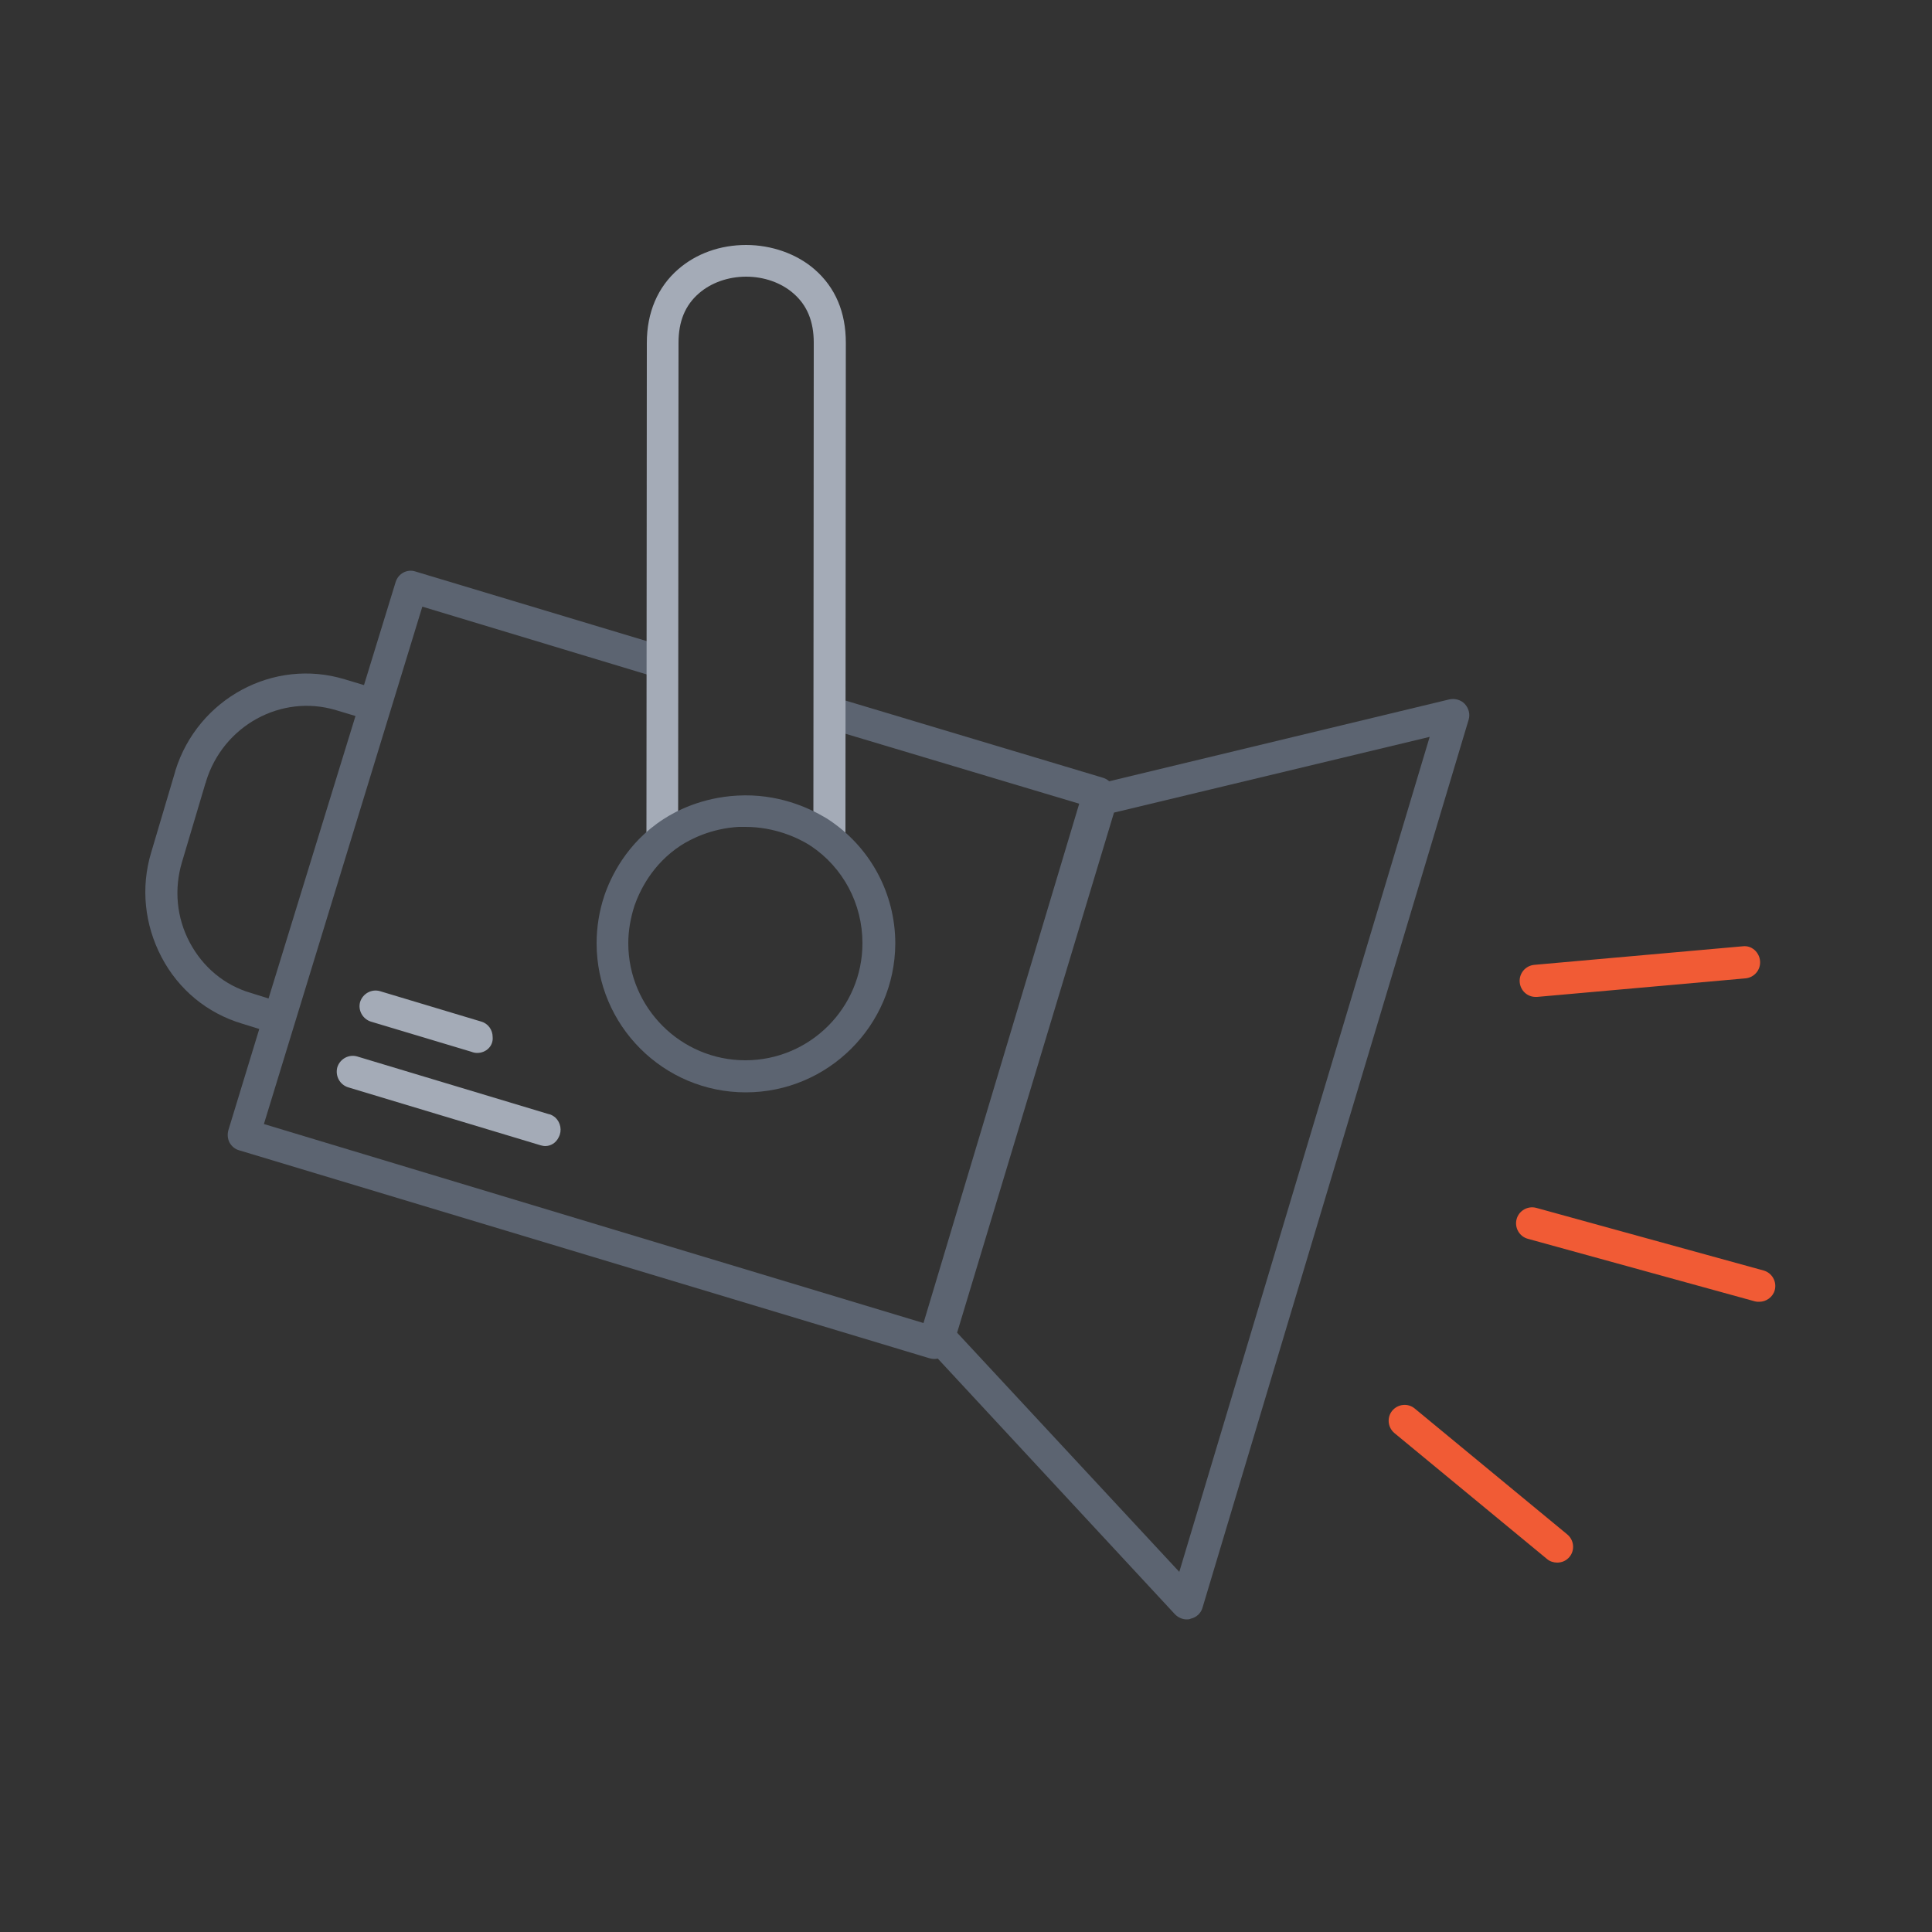 <?xml version="1.0" encoding="utf-8"?>
<!-- Generator: Adobe Illustrator 27.1.1, SVG Export Plug-In . SVG Version: 6.00 Build 0)  -->
<svg version="1.1" id="Layer_1" xmlns="http://www.w3.org/2000/svg" xmlns:xlink="http://www.w3.org/1999/xlink" x="0px" y="0px"
	 viewBox="0 0 500 500" style="enable-background:new 0 0 500 500;" xml:space="preserve">
<rect x="0" y="0" width="500" height="500" fill="#333333" stroke="none"/>
<style type="text/css">
	.st0{fill:#5C6471;}
	.st1{fill:#FFFFFF;}
	.st2{fill:#F15B35;}
	.st3{fill:#A4ABB7;}
	.st4{fill-rule:evenodd;clip-rule:evenodd;fill:#FFFFFF;}
	.st5{fill:none;}
</style>
<g>
	<g>
		<path class="st0" d="M-154.1,344.5h-386.8c-9.7,0-17.5-7.9-17.5-17.5V23.5c0-9.7,7.9-17.5,17.5-17.5h386.8
			c9.7,0,17.5,7.9,17.5,17.5V327C-136.6,336.6-144.4,344.5-154.1,344.5z M-540.9,14.3c-5.1,0-9.2,4.1-9.2,9.2V327
			c0,5.1,4.1,9.2,9.2,9.2h386.8c5.1,0,9.2-4.1,9.2-9.2V23.5c0-5.1-4.1-9.2-9.2-9.2H-540.9z"/>
	</g>
	<g>
		<path class="st0" d="M-140.7,78.6h-413.5c-2.3,0-4.1-1.8-4.1-4.1s1.9-4.1,4.1-4.1h413.5c2.3,0,4.1,1.8,4.1,4.1
			S-138.4,78.6-140.7,78.6z"/>
	</g>
	<g>
		<path class="st1" d="M-264.1,311.3c-2.3,0-4.1-1.8-4.1-4.1v-39.8c0-2.3,1.9-4.1,4.1-4.1c2.3,0,4.1,1.8,4.1,4.1v39.8
			C-260,309.5-261.8,311.3-264.1,311.3z"/>
	</g>
	<g>
		<path class="st2" d="M-393.9,258.9c-0.7,0-1.4-0.2-2.1-0.6c-1.3-0.7-2.1-2.1-2.1-3.6V123.6c0-1.5,0.8-2.8,2.1-3.6
			c1.3-0.7,2.9-0.7,4.1,0l113.6,65.6c1.3,0.7,2.1,2.1,2.1,3.6c0,1.5-0.8,2.8-2.1,3.6l-113.6,65.6
			C-392.4,258.7-393.2,258.9-393.9,258.9z M-389.7,130.7v116.9l101.2-58.4L-389.7,130.7z"/>
	</g>
	<g>
		<g>
			<path class="st3" d="M-289.8,303.9h-222.9c-2.3,0-4.1-1.8-4.1-4.1c0-2.3,1.9-4.1,4.1-4.1h222.9c2.3,0,4.1,1.8,4.1,4.1
				C-285.7,302-287.5,303.9-289.8,303.9z"/>
		</g>
		<g>
			<path class="st3" d="M-182.2,304.1C-182.2,304.1-182.3,304.1-182.2,304.1l-70.8-0.5c-2.3,0-4.1-1.9-4.1-4.2
				c0-2.3,1.9-4.1,4.1-4.1c0,0,0,0,0,0l70.8,0.5c2.3,0,4.1,1.9,4.1,4.2C-178.1,302.3-180,304.1-182.2,304.1z"/>
		</g>
		<g>
			<path class="st0" d="M-271.1,315.3c-2.3,0-4.1-1.8-4.1-4.1v-22.8c0-2.3,1.9-4.1,4.1-4.1c2.3,0,4.1,1.8,4.1,4.1v22.8
				C-267,313.4-268.8,315.3-271.1,315.3z"/>
		</g>
	</g>
	<g>
		<g>
			<circle class="st2" cx="-516.7" cy="43.3" r="10.6"/>
		</g>
		<g>
			<circle class="st3" cx="-478.6" cy="43.3" r="10.6"/>
		</g>
		<g>
			<circle class="st3" cx="-440.6" cy="43.3" r="10.6"/>
		</g>
	</g>
</g>
<g>
	<g>
		<g>
			<path class="st3" d="M141.1,296.6c-0.4,0-0.8-0.1-1.2-0.2l-49.8-15c-2.2-0.7-3.4-3-2.8-5.2c0.7-2.2,3-3.4,5.1-2.8l49.5,14.9
				c0.7,0.1,1.3,0.5,1.8,0.9l0,0c1.4,1.3,1.8,3.4,0.9,5.1C143.9,295.8,142.5,296.6,141.1,296.6z M123.5,272.5c-0.5,0-1-0.1-1.5-0.3
				l-26-7.8c-2.2-0.7-3.4-3-2.8-5.1c0.7-2.2,3-3.4,5.1-2.8l26.3,7.9c1.7,0.5,2.9,2.1,2.9,4C127.7,270.7,125.8,272.5,123.5,272.5z"/>
		</g>
		<g>
			<path class="st0" d="M307.1,419.1c-1.1,0-2.2-0.5-3-1.3l-64-69c-1-1.1-1.4-2.6-0.9-4l41.9-139.1c0.4-1.4,1.6-2.5,3-2.8l91-21.9
				c1.4-0.3,3,0.1,4,1.2c1,1.1,1.4,2.6,1,4l-68.9,229.9c-0.4,1.4-1.6,2.5-3,2.8C307.8,419.1,307.5,419.1,307.1,419.1z M247.7,344.9
				l57.5,61.9L370,190.7l-81.7,19.6L247.7,344.9z"/>
		</g>
		<g>
			<path class="st0" d="M241.7,351.7c-0.4,0-0.8-0.1-1.2-0.2L61.9,297.7c-1.1-0.3-1.9-1-2.5-2c-0.5-1-0.6-2.1-0.3-3.2l8-26.2
				l-4.5-1.4c-9-2.7-16.4-8.8-20.8-17.2c-4.4-8.4-5.4-18-2.7-27l6.2-20.9c0-0.1,0.1-0.3,0.1-0.4c5.8-18.6,25.4-29.2,43.8-23.6l5,1.5
				l8.2-26.7c0.7-2.2,3-3.4,5.1-2.7l62.8,18.9c2.2,0.7,3.4,3,2.8,5.1c-0.7,2.2-3,3.4-5.2,2.8L109.3,157l-41,133.9L239,342.4
				l40.3-134.4l-63.8-19.1c-2.2-0.7-3.4-3-2.8-5.1c0.7-2.2,3-3.4,5.1-2.8l67.7,20.3c2.2,0.7,3.4,3,2.8,5.1l-42.7,142.3
				c-0.3,1-1,1.9-2,2.5C243.1,351.6,242.4,351.7,241.7,351.7z M53.2,202.6l-6.1,20.5c-2.1,7-1.4,14.4,2,20.8
				c3.4,6.4,9,11.1,15.9,13.1l4.5,1.4L92,185.3l-5-1.5c-14.2-4.3-29.3,4-33.7,18.5C53.3,202.4,53.3,202.5,53.2,202.6z"/>
		</g>
		<g>
			<path class="st3" d="M214.6,219.8C214.6,219.8,214.6,219.8,214.6,219.8c-2.3,0-4.1-1.9-4.1-4.1l0.1-127c0-5.5-1.7-9.7-5.3-12.8
				c-3.1-2.7-7.5-4.3-12.2-4.3c-4.7,0-9.1,1.6-12.2,4.3c-3.6,3.1-5.3,7.3-5.3,12.8l-0.1,127c0,2.3-1.9,4.1-4.1,4.1c0,0,0,0,0,0
				c-2.3,0-4.1-1.9-4.1-4.1l0.1-127c0-7.8,2.8-14.4,8.1-19c4.7-4.1,10.9-6.3,17.6-6.3c6.6,0,13.1,2.3,17.7,6.3
				c5.4,4.7,8.1,11.1,8.1,19l-0.1,127C218.7,217.9,216.9,219.8,214.6,219.8z"/>
		</g>
		<g>
			<path class="st0" d="M193,282.7c-21.3,0-38.6-17.3-38.6-38.6c0-4.2,0.7-8.4,2-12.3c1.6-4.7,5.7-13.6,15.3-19.8
				c3.2-2.1,9.9-5.6,19.1-6.1c10.5-0.6,18.6,3.2,22.8,5.7c0.2,0.1,0.3,0.2,0.5,0.3c11,7.1,17.6,19.2,17.6,32.3
				C231.6,265.4,214.3,282.7,193,282.7z M192.9,214c-0.5,0-1.1,0-1.7,0c-7.2,0.4-12.5,3.2-15,4.8c0,0,0,0,0,0
				c-7.5,4.9-10.7,11.9-12,15.6c-1,3.1-1.6,6.4-1.6,9.7c0,16.7,13.6,30.3,30.3,30.3s30.3-13.6,30.3-30.3c0-10.2-5-19.6-13.4-25.2
				c-0.1,0-0.2-0.1-0.3-0.2C206.6,216.9,200.6,214,192.9,214z M174,215.4L174,215.4L174,215.4z"/>
		</g>
	</g>
	<g>
		<line class="st4" x1="397.4" y1="253.9" x2="451.3" y2="249"/>
		<path class="st2" d="M397.4,258c-2.1,0-3.9-1.6-4.1-3.8c-0.2-2.3,1.5-4.3,3.8-4.5l53.9-4.8c2.3-0.3,4.3,1.5,4.5,3.8
			c0.2,2.3-1.5,4.3-3.8,4.5l-53.9,4.8C397.7,258,397.5,258,397.4,258z"/>
	</g>
	<g>
		<line class="st4" x1="363.6" y1="367.7" x2="403" y2="400.3"/>
		<path class="st2" d="M403,404.4c-0.9,0-1.9-0.3-2.6-0.9l-39.5-32.6c-1.8-1.5-2-4.1-0.6-5.8c1.5-1.8,4.1-2,5.8-0.6l39.5,32.6
			c1.8,1.5,2,4.1,0.6,5.8C405.4,403.9,404.2,404.4,403,404.4z"/>
	</g>
	<g>
		<line class="st4" x1="396.5" y1="316.5" x2="455.3" y2="332.7"/>
		<path class="st2" d="M455.3,336.9c-0.4,0-0.7,0-1.1-0.1l-58.8-16.2c-2.2-0.6-3.5-2.9-2.9-5.1c0.6-2.2,2.9-3.5,5.1-2.9l58.8,16.2
			c2.2,0.6,3.5,2.9,2.9,5.1C458.8,335.7,457.1,336.9,455.3,336.9z"/>
	</g>
</g>
<g>
	<g>
		<g>
			<g>
				<path class="st0" d="M-214.1,842.5c-1.1,0-2.1-0.4-2.9-1.2l-46.7-46.7h-206c-20.1,0-36.5-16.4-36.5-36.5v-66.5
					c0-2.3,1.9-4.1,4.1-4.1s4.1,1.8,4.1,4.1v66.5c0,15.6,12.7,28.3,28.3,28.3H-262c1.1,0,2.1,0.4,2.9,1.2l45,45l45-45
					c0.8-0.8,1.8-1.2,2.9-1.2h20.7c15.6,0,28.3-12.7,28.3-28.3V582.8c0-15.6-12.7-28.3-28.3-28.3h-117.8c-2.3,0-4.1-1.8-4.1-4.1
					s1.9-4.1,4.1-4.1h117.8c20.1,0,36.5,16.4,36.5,36.5v175.3c0,20.1-16.4,36.5-36.5,36.5h-19l-46.7,46.7
					C-212,842.1-213,842.5-214.1,842.5z"/>
			</g>
		</g>
		<g>
			<g>
				<path class="st0" d="M-318.3,665.2h-107.5c-4.3,0-8.3-1.7-11.4-4.7l-5.6-5.6c-1.5-1.5-3.4-2.3-5.5-2.3h-10.1
					c-2.3,0-4.1-1.8-4.1-4.1V525.9c0-1.2,0.5-2.4,1.5-3.2c0.4-0.3,40.4-34.4,54-58.5c1.4-2.6,3-5.2,4.5-7.9
					c6.6-11.3,14-24.2,14.4-30.9c0.1-1.8,1.3-3.3,3-3.7c10.1-2.9,21.3,0.7,27.9,8.9c5.2,6.4,11.7,21.1-2.5,47.1
					c-1.2,2.2-3,4.8-4.9,7.6c-5.9,8.6-14.1,20.5-9.4,28.5c0.5,0.9,2.4,1.4,4.9,1.4h59.6c12,0,21.8,9.8,21.8,21.8
					c0,6.4-2.8,12.2-7.2,16.2c6.8,3.7,11.5,10.9,11.5,19.2c0,7.9-4.2,14.8-10.5,18.7c4.8,4,7.9,10,7.9,16.8
					c0,9.9-6.6,18.3-15.6,20.9c3.4,3.9,5.5,8.9,5.5,14.5C-296.5,655.4-306.3,665.2-318.3,665.2z M-454.4,644.3h6
					c4.3,0,8.3,1.7,11.4,4.7l5.6,5.6c1.5,1.5,3.4,2.3,5.5,2.3h107.5c7.5,0,13.6-6.1,13.6-13.6s-6.1-13.6-13.6-13.6h-10
					c-2.3,0-4.1-1.8-4.1-4.1c0-2.3,1.9-4.1,4.1-4.1h20.1c7.5,0,13.6-6.1,13.6-13.6c0-7.5-6.1-13.6-13.6-13.6h-20.1
					c-2.3,0-4.1-1.8-4.1-4.1c0-2.3,1.9-4.1,4.1-4.1h22.8c7.5,0,13.6-6.1,13.6-13.6c0-7.5-6.1-13.6-13.6-13.6h-22.8
					c-2.3,0-4.1-1.8-4.1-4.1s1.9-4.1,4.1-4.1h18.5c7.5,0,13.6-6.1,13.6-13.6c0-7.5-6.1-13.6-13.6-13.6h-59.6c-5.7,0-10-2-12.1-5.6
					c-7.2-12.6,2.6-26.9,9.8-37.3c1.8-2.6,3.4-5,4.5-6.9c8.8-16.2,10-29.6,3.3-38c-3.9-4.9-10.4-7.4-16.6-6.6
					c-1.8,8.5-8.2,19.6-15,31.4c-1.5,2.6-3,5.3-4.5,7.8l0,0c-13,23-46.9,53-54.4,59.5V644.3z M-403.6,466.3L-403.6,466.3
					L-403.6,466.3z"/>
			</g>
			<g>
				<path class="st3" d="M-458.6,665.2h-43.5c-2.3,0-4.1-1.8-4.1-4.1s1.9-4.1,4.1-4.1h39.4V522.6h-39.4c-2.3,0-4.1-1.8-4.1-4.1
					s1.9-4.1,4.1-4.1h43.5c2.3,0,4.1,1.8,4.1,4.1V661C-454.4,663.3-456.3,665.2-458.6,665.2z"/>
			</g>
		</g>
		<g>
			<path class="st3" d="M-157.9,665.2h-112.3c-2.3,0-4.1-1.8-4.1-4.1s1.9-4.1,4.1-4.1h112.3c2.3,0,4.1,1.8,4.1,4.1
				S-155.7,665.2-157.9,665.2z"/>
		</g>
		<g>
			<path class="st3" d="M-157.9,704.1h-294.3c-2.3,0-4.1-1.8-4.1-4.1s1.9-4.1,4.1-4.1h294.3c2.3,0,4.1,1.8,4.1,4.1
				S-155.7,704.1-157.9,704.1z"/>
		</g>
		<g>
			<path class="st3" d="M-157.9,743h-294.3c-2.3,0-4.1-1.8-4.1-4.1s1.9-4.1,4.1-4.1h294.3c2.3,0,4.1,1.8,4.1,4.1
				S-155.7,743-157.9,743z"/>
		</g>
		<g>
			<path class="st2" d="M-157.9,623.3h-90.3c-2.3,0-4.1-1.8-4.1-4.1s1.9-4.1,4.1-4.1h90.3c2.3,0,4.1,1.8,4.1,4.1
				S-155.7,623.3-157.9,623.3z"/>
		</g>
	</g>
	<g>
		<path class="st2" d="M-491,645.5c-8.4,0-15.2-6.8-15.2-15.2s6.8-15.2,15.2-15.2c8.4,0,15.2,6.8,15.2,15.2S-482.6,645.5-491,645.5z
			 M-491,623.3c-3.8,0-7,3.1-7,7s3.1,7,7,7c3.8,0,7-3.1,7-7S-487.1,623.3-491,623.3z"/>
	</g>
</g>
<g>
	<g>
		<polygon class="st5" points="882.3,522.1 1075.3,522.1 1075.3,856.3 813.4,856.3 813.4,591 		"/>
	</g>
	<g>
		<path class="st5" d="M1144.2,628.9L1027,746.1c0-19-15.4-34.5-34.5-34.5l117.2-117.2l20.7,20.7L1144.2,628.9z"/>
	</g>
	<g>
		<path class="st5" d="M1137.3,856.3V877c0,7.6-6.2,13.8-13.8,13.8H978.8h-68.9H765.1c-7.6,0-13.8-6.2-13.8-13.8v-20.7h34.5H1137.3z
			"/>
	</g>
	<g>
		<path class="st5" d="M991.9,759.2l-20.1,7.5l7.5-20.1C986.4,746.7,991.9,752.3,991.9,759.2z"/>
	</g>
	<g>
		<polygon class="st5" points="978.8,890.8 985.7,932.2 903,932.2 909.9,890.8 		"/>
	</g>
	<g>
		<polygon class="st5" points="882.3,518.6 882.3,587.5 813.4,587.5 		"/>
	</g>
	<g>
		<path class="st0" d="M1123.5,894.9H765.1c-9.9,0-17.9-8-17.9-17.9V628.9c0-9.9,8-17.9,17.9-17.9h20.7c2.3,0,4.1,1.8,4.1,4.1
			c0,2.3-1.9,4.1-4.1,4.1h-20.7c-5.3,0-9.6,4.3-9.6,9.7V877c0,5.3,4.3,9.6,9.6,9.6h358.4c5.3,0,9.6-4.3,9.6-9.6V677.1
			c0-2.3,1.9-4.1,4.1-4.1s4.1,1.8,4.1,4.1V877C1141.4,886.9,1133.4,894.9,1123.5,894.9z"/>
	</g>
	<g>
		<path class="st0" d="M1027,936.3H861.6c-2.3,0-4.1-1.8-4.1-4.1c0-2.3,1.9-4.1,4.1-4.1H1027c2.3,0,4.1,1.8,4.1,4.1
			C1031.2,934.4,1029.3,936.3,1027,936.3z"/>
	</g>
	<g>
		<path class="st0" d="M985.7,936.3c-2,0-3.7-1.4-4.1-3.5l-6.9-41.4c-0.4-2.3,1.1-4.4,3.4-4.8c2.3-0.4,4.4,1.2,4.8,3.4l6.9,41.4
			c0.4,2.3-1.1,4.4-3.4,4.8C986.1,936.3,985.9,936.3,985.7,936.3z"/>
	</g>
	<g>
		<path class="st0" d="M903,936.3c-0.2,0-0.5,0-0.7-0.1c-2.3-0.4-3.8-2.5-3.4-4.8l6.9-41.4c0.4-2.2,2.5-3.8,4.8-3.4
			c2.3,0.4,3.8,2.5,3.4,4.8l-6.9,41.4C906.7,934.9,904.9,936.3,903,936.3z"/>
	</g>
	<g>
		<path class="st0" d="M1137.3,860.5H752.2c-2.3,0-4.1-1.8-4.1-4.1c0-2.3,1.9-4.1,4.1-4.1h385.1c2.3,0,4.1,1.8,4.1,4.1
			C1141.4,858.6,1139.6,860.5,1137.3,860.5z"/>
	</g>
	<g>
		<path class="st0" d="M813.4,859.5c-2.3,0-4.1-1.8-4.1-4.1V589.2c0-2.3,1.9-4.1,4.1-4.1c2.3,0,4.1,1.8,4.1,4.1v266.2
			C817.5,857.7,815.6,859.5,813.4,859.5z"/>
	</g>
	<g>
		<path class="st0" d="M1075.3,859.5c-2.3,0-4.1-1.8-4.1-4.1V739.2c0-2.3,1.9-4.1,4.1-4.1s4.1,1.8,4.1,4.1v116.2
			C1079.4,857.7,1077.5,859.5,1075.3,859.5z"/>
	</g>
	<g>
		<path class="st0" d="M1075.3,591.7c-2.3,0-4.1-1.8-4.1-4.1v-64.8H882.3c-2.3,0-4.1-1.8-4.1-4.1c0-2.3,1.9-4.1,4.1-4.1h193
			c2.3,0,4.1,1.8,4.1,4.1v68.9C1079.4,589.8,1077.5,591.7,1075.3,591.7z"/>
	</g>
	<g>
		<path class="st0" d="M882.3,591.7h-68.9c-1.7,0-3.2-1-3.8-2.6c-0.6-1.5-0.3-3.3,0.9-4.5l68.9-68.9c1.2-1.2,3-1.5,4.5-0.9
			c1.5,0.6,2.6,2.1,2.6,3.8v68.9C886.4,589.8,884.6,591.7,882.3,591.7z M823.3,583.4h54.8v-54.8L823.3,583.4z"/>
	</g>
	<g>
		<path class="st0" d="M1164.9,612.4c-2.3,0-4.1-1.8-4.1-4.1c0-16.7-13.6-30.3-30.3-30.3c-2.3,0-4.1-1.8-4.1-4.1
			c0-2.3,1.9-4.1,4.1-4.1c21.3,0,38.6,17.3,38.6,38.6C1169,610.5,1167.1,612.4,1164.9,612.4z"/>
	</g>
	<g>
		<path class="st0" d="M1027,750.2c-2.3,0-4.1-1.8-4.1-4.1c0-16.7-13.6-30.3-30.3-30.3c-2.3,0-4.1-1.8-4.1-4.1
			c0-2.3,1.9-4.1,4.1-4.1c21.3,0,38.6,17.3,38.6,38.6C1031.2,748.4,1029.3,750.2,1027,750.2z"/>
	</g>
	<g>
		<path class="st0" d="M971.9,770.9c-1.1,0-2.1-0.4-2.9-1.2c-1.1-1.1-1.5-2.9-0.9-4.4l20.7-55.1c0.2-0.6,0.5-1.1,0.9-1.5
			l137.8-137.8c1.6-1.6,4.2-1.6,5.8,0s1.6,4.2,0,5.8L996.1,713.9l-17.2,45.8l45.8-17.2l137.2-137.2c1.6-1.6,4.2-1.6,5.8,0
			s1.6,4.2,0,5.8L1029.9,749c-0.4,0.4-0.9,0.7-1.5,0.9l-55.1,20.7C972.9,770.8,972.4,770.9,971.9,770.9z"/>
	</g>
	<g>
		<path class="st0" d="M991.9,763.4c-2.3,0-4.1-1.8-4.1-4.1c0-4.6-3.8-8.4-8.4-8.4c-2.3,0-4.1-1.8-4.1-4.1s1.9-4.1,4.1-4.1
			c9.2,0,16.7,7.5,16.7,16.7C996.1,761.5,994.2,763.4,991.9,763.4z"/>
	</g>
	<g>
		<path class="st0" d="M1144.2,633c-1.1,0-2.1-0.4-2.9-1.2l-34.5-34.5c-1.6-1.6-1.6-4.2,0-5.8c1.6-1.6,4.2-1.6,5.8,0l34.5,34.5
			c1.6,1.6,1.6,4.2,0,5.8C1146.3,632.6,1145.2,633,1144.2,633z"/>
	</g>
	<g>
		<path class="st2" d="M1027,633H875.4c-2.3,0-4.1-1.8-4.1-4.1s1.9-4.1,4.1-4.1H1027c2.3,0,4.1,1.8,4.1,4.1S1029.3,633,1027,633z"/>
	</g>
	<g>
		<path class="st3" d="M896.1,688.2h-41.4c-2.3,0-4.1-1.8-4.1-4.1s1.9-4.1,4.1-4.1h41.4c2.3,0,4.1,1.8,4.1,4.1
			S898.4,688.2,896.1,688.2z"/>
	</g>
	<g>
		<path class="st2" d="M875.4,770.9h-20.7c-2.3,0-4.1-1.8-4.1-4.1c0-2.3,1.9-4.1,4.1-4.1h20.7c2.3,0,4.1,1.8,4.1,4.1
			C879.5,769,877.7,770.9,875.4,770.9z"/>
	</g>
	<g>
		<path class="st2" d="M937.4,770.9h-27.6c-2.3,0-4.1-1.8-4.1-4.1c0-2.3,1.9-4.1,4.1-4.1h27.6c2.3,0,4.1,1.8,4.1,4.1
			C941.6,769,939.7,770.9,937.4,770.9z"/>
	</g>
	<g>
		<path class="st3" d="M951.2,729.5h-96.5c-2.3,0-4.1-1.8-4.1-4.1c0-2.3,1.9-4.1,4.1-4.1h96.5c2.3,0,4.1,1.8,4.1,4.1
			C955.3,727.7,953.5,729.5,951.2,729.5z"/>
	</g>
	<g>
		<path class="st3" d="M965,812.2H854.7c-2.3,0-4.1-1.8-4.1-4.1s1.9-4.1,4.1-4.1H965c2.3,0,4.1,1.8,4.1,4.1S967.3,812.2,965,812.2z"
			/>
	</g>
	<g>
		<path class="st2" d="M985.7,688.2h-55.1c-2.3,0-4.1-1.8-4.1-4.1s1.9-4.1,4.1-4.1h55.1c2.3,0,4.1,1.8,4.1,4.1
			S987.9,688.2,985.7,688.2z"/>
	</g>
</g>
</svg>
